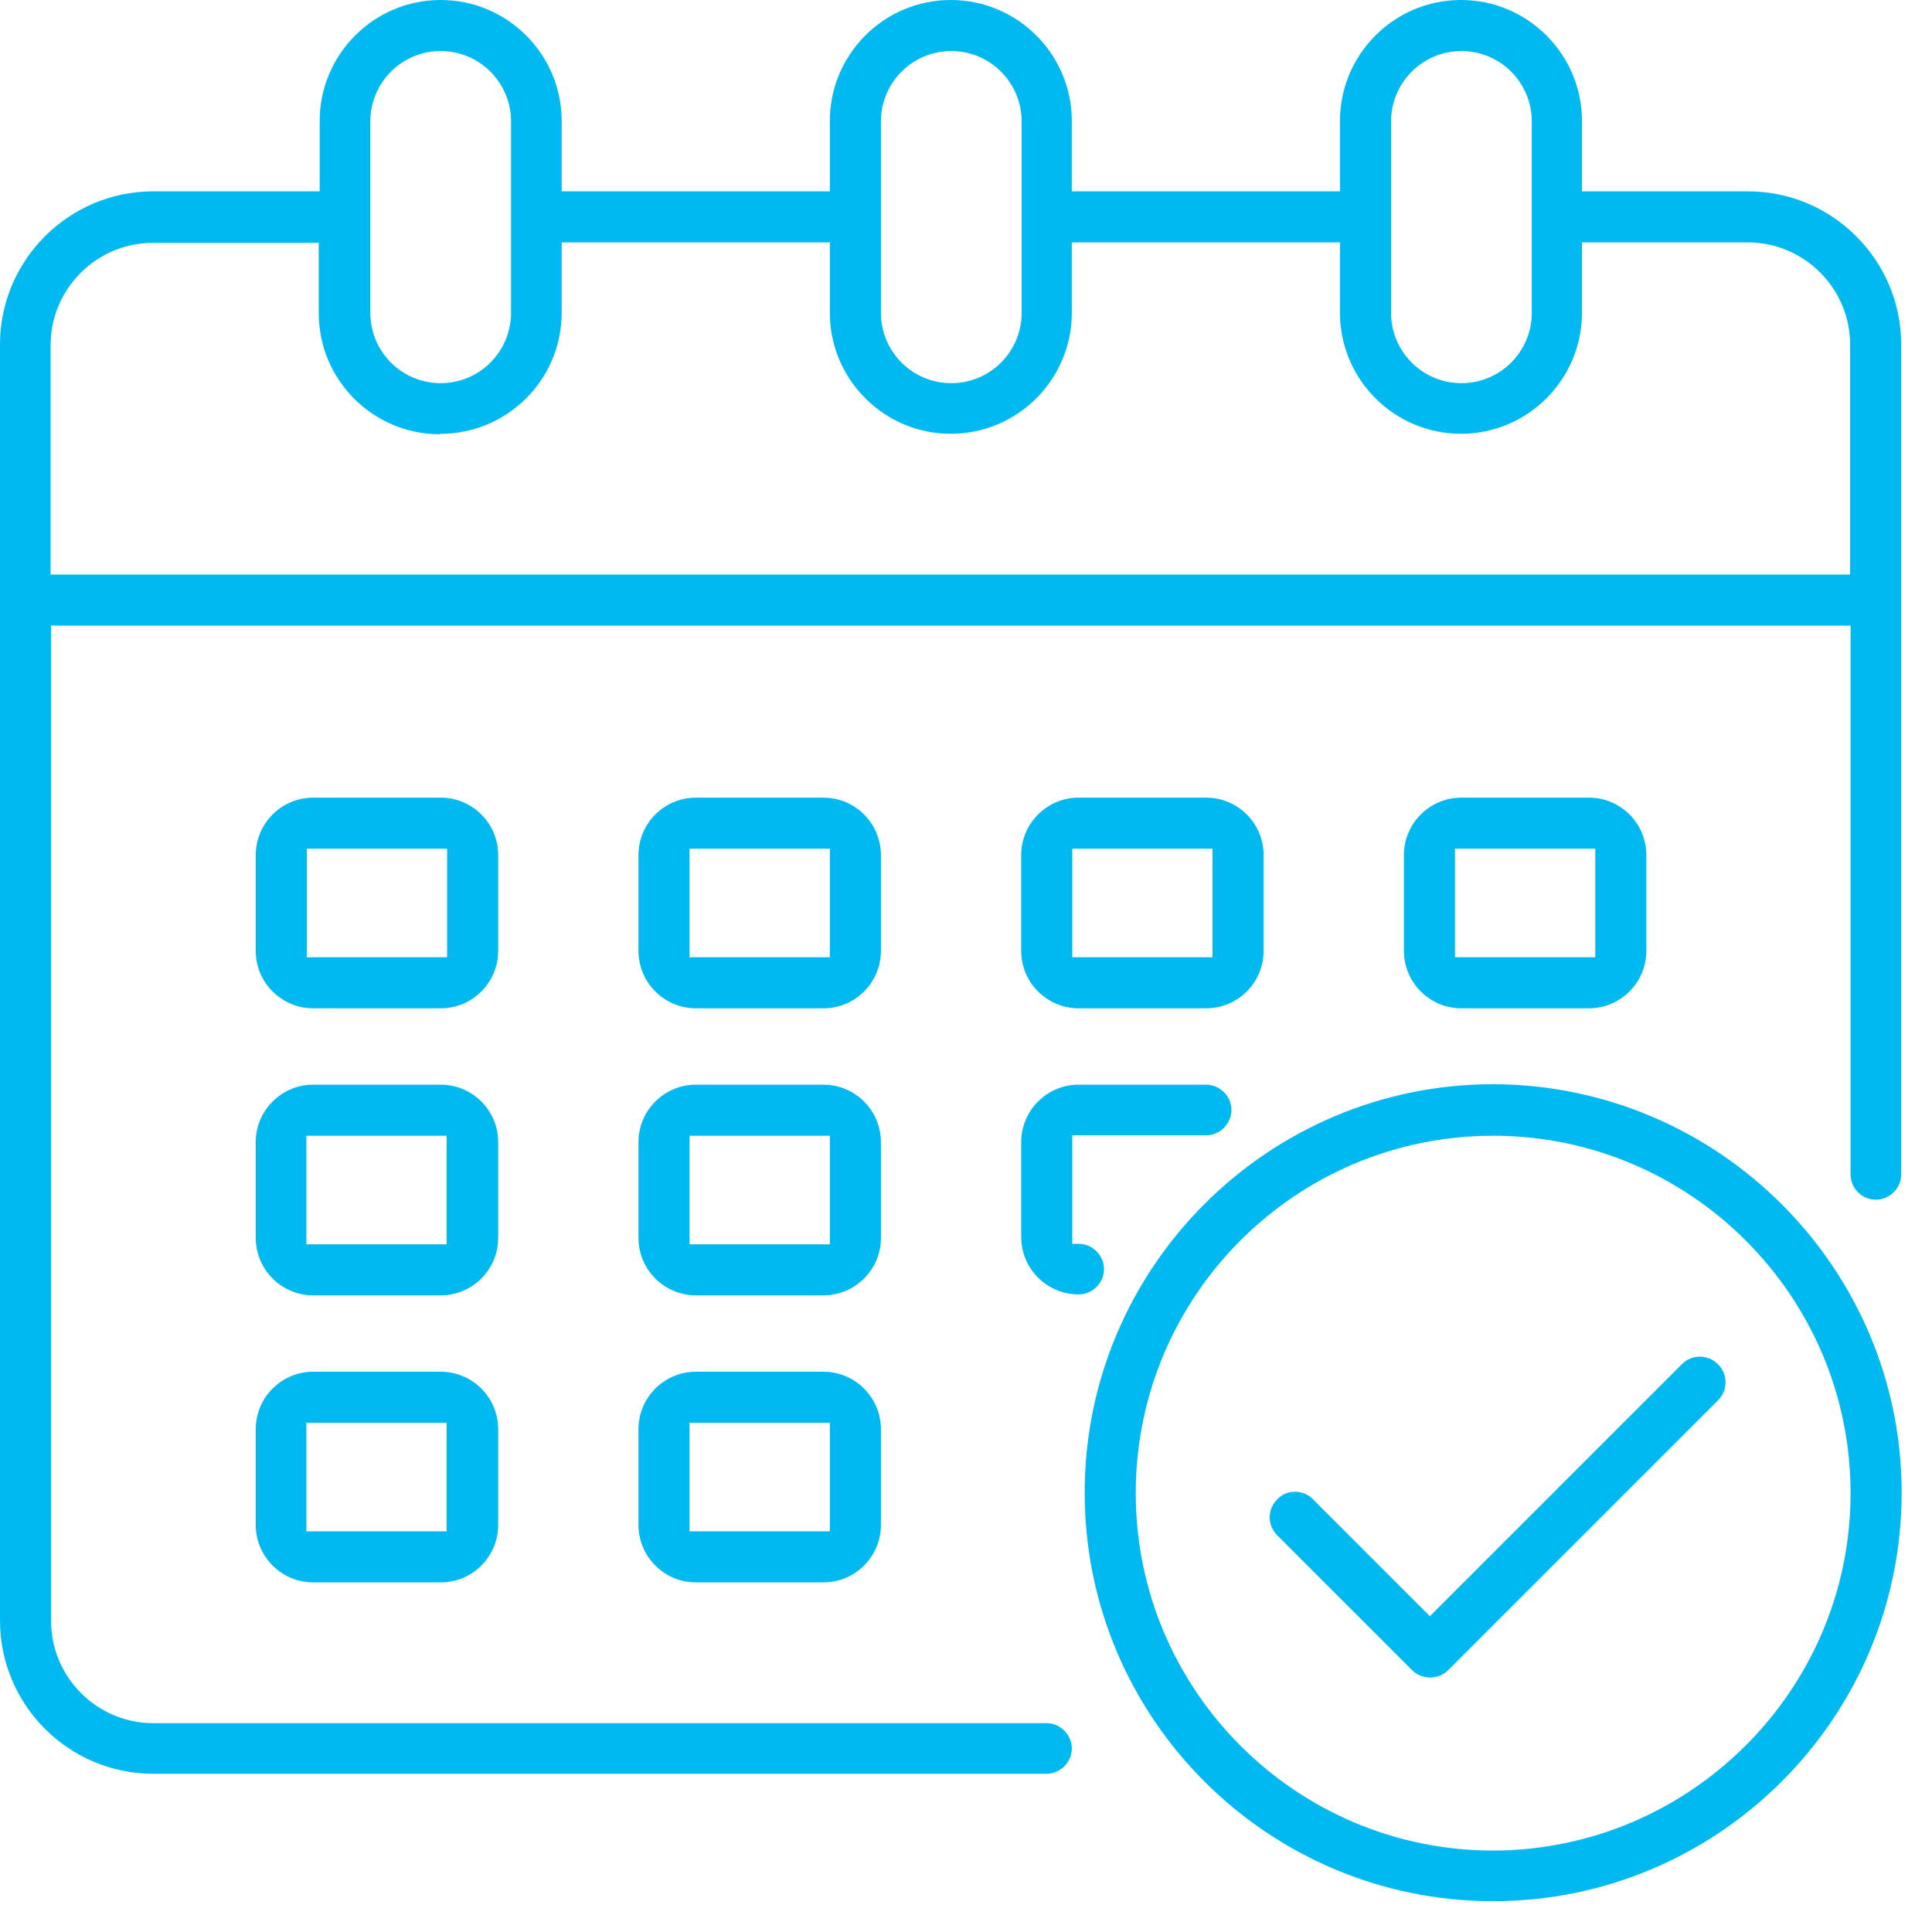 <svg width="42" height="42" viewBox="0 0 42 42" fill="none" xmlns="http://www.w3.org/2000/svg">
<path d="M13.88 33.15C13.88 33.84 14.44 34.4 15.13 34.4H17.9C18.59 34.4 19.15 33.84 19.15 33.15V31.07C19.15 30.38 18.59 29.82 17.9 29.82H15.13C14.44 29.82 13.88 30.38 13.88 31.07V33.15ZM14.99 30.93H18.04V33.29H14.99V30.93ZM6.94 4.16H3.33C1.5 4.16 0 5.65 0 7.49V35.23C0 37.06 1.49 38.56 3.33 38.56H22.75C23.05 38.56 23.3 38.31 23.3 38.01C23.3 37.71 23.05 37.46 22.75 37.46H3.33C2.11 37.46 1.11 36.46 1.11 35.24V13.6H40.23V25.53C40.23 25.84 40.48 26.08 40.78 26.08C41.08 26.08 41.33 25.83 41.33 25.53V7.49C41.33 5.66 39.84 4.16 38 4.16H34.39V2.63C34.39 1.18 33.21 0 31.76 0C30.31 0 29.13 1.18 29.13 2.63V4.16H23.3V2.63C23.3 1.18 22.12 0 20.67 0C19.22 0 18.04 1.18 18.04 2.63V4.16H12.21V2.63C12.21 1.18 11.03 0 9.58 0C8.13 0 6.95 1.18 6.95 2.63V4.16H6.94ZM30.24 2.64C30.24 1.8 30.92 1.11 31.77 1.11C32.62 1.11 33.3 1.8 33.3 2.64V6.8C33.3 7.64 32.62 8.33 31.77 8.33C30.92 8.33 30.24 7.64 30.24 6.8V2.64ZM19.15 2.64C19.15 1.8 19.83 1.11 20.68 1.11C21.53 1.11 22.21 1.8 22.21 2.64V6.8C22.21 7.64 21.53 8.33 20.68 8.33C19.83 8.33 19.15 7.64 19.15 6.8V2.64ZM8.05 2.64C8.05 1.8 8.73 1.11 9.58 1.11C10.43 1.11 11.11 1.8 11.11 2.64V6.8C11.11 7.64 10.43 8.33 9.58 8.33C8.73 8.33 8.05 7.64 8.05 6.8V2.64ZM9.58 9.43C11.03 9.43 12.21 8.25 12.21 6.8V5.27H18.04V6.8C18.04 8.25 19.22 9.43 20.67 9.43C22.12 9.43 23.3 8.25 23.3 6.8V5.27H29.13V6.8C29.13 8.25 30.31 9.43 31.76 9.43C33.21 9.43 34.39 8.25 34.39 6.8V5.27H38C39.22 5.27 40.22 6.27 40.22 7.49V12.49H1.1V7.5C1.1 6.28 2.1 5.28 3.32 5.28H6.93V6.81C6.93 8.26 8.11 9.44 9.56 9.44L9.58 9.43ZM13.88 26.91C13.88 27.6 14.44 28.16 15.13 28.16H17.9C18.59 28.16 19.15 27.6 19.15 26.91V24.83C19.15 24.14 18.59 23.58 17.9 23.58H15.13C14.44 23.58 13.88 24.14 13.88 24.83V26.91ZM14.99 24.69H18.04V27.05H14.99V24.69ZM19.15 18.59C19.15 17.9 18.59 17.34 17.9 17.34H15.13C14.44 17.34 13.88 17.9 13.88 18.59V20.67C13.88 21.36 14.44 21.92 15.13 21.92H17.9C18.59 21.92 19.15 21.36 19.15 20.67V18.59ZM18.04 20.81H14.99V18.45H18.04V20.81ZM5.56 26.91C5.56 27.6 6.12 28.16 6.81 28.16H9.58C10.27 28.16 10.83 27.6 10.83 26.91V24.83C10.83 24.14 10.27 23.58 9.58 23.58H6.81C6.12 23.58 5.56 24.14 5.56 24.83V26.91ZM6.66 24.69H9.71V27.05H6.66V24.69ZM10.83 18.59C10.83 17.9 10.27 17.34 9.58 17.34H6.81C6.12 17.34 5.56 17.9 5.56 18.59V20.67C5.56 21.36 6.12 21.92 6.81 21.92H9.58C10.27 21.92 10.83 21.36 10.83 20.67V18.59ZM9.72 20.81H6.67V18.45H9.72V20.81ZM32.46 41.33C37.35 41.33 41.34 37.35 41.34 32.45C41.34 27.56 37.35 23.58 32.46 23.57C27.57 23.57 23.58 27.55 23.58 32.45C23.58 37.35 27.56 41.33 32.46 41.33ZM32.46 24.69C36.74 24.69 40.23 28.17 40.23 32.46C40.23 36.74 36.74 40.22 32.46 40.23C28.18 40.23 24.69 36.75 24.69 32.46C24.69 28.17 28.17 24.69 32.46 24.69ZM5.56 33.15C5.56 33.84 6.12 34.4 6.81 34.4H9.58C10.27 34.4 10.83 33.84 10.83 33.15V31.07C10.83 30.38 10.27 29.82 9.58 29.82H6.81C6.12 29.82 5.56 30.38 5.56 31.07V33.15ZM6.66 30.93H9.71V33.29H6.66V30.93ZM31.08 35.14L36.57 29.65C36.78 29.44 37.12 29.44 37.34 29.65C37.56 29.86 37.57 30.21 37.36 30.43L31.48 36.31C31.27 36.52 30.91 36.52 30.7 36.31L27.76 33.37C27.55 33.15 27.55 32.82 27.76 32.6C27.86 32.49 28 32.43 28.15 32.43C28.29 32.43 28.43 32.48 28.53 32.58L31.08 35.13V35.14ZM26.22 17.34H23.45C22.76 17.34 22.2 17.9 22.2 18.59V20.67C22.2 21.36 22.76 21.92 23.45 21.92H26.22C26.91 21.92 27.47 21.36 27.47 20.67V18.59C27.47 17.9 26.91 17.34 26.22 17.34ZM26.36 20.81H23.31V18.45H26.36V20.81ZM22.2 24.83C22.2 24.14 22.76 23.58 23.45 23.58H26.22C26.52 23.58 26.77 23.83 26.77 24.13C26.77 24.43 26.52 24.68 26.22 24.68H23.31V27.04H23.45C23.75 27.04 24 27.29 24 27.59C24 27.89 23.75 28.14 23.45 28.14C22.76 28.14 22.2 27.58 22.2 26.89V24.81V24.83ZM31.77 21.92H34.54C35.23 21.92 35.79 21.36 35.79 20.67V18.59C35.79 17.9 35.23 17.34 34.54 17.34H31.77C31.08 17.34 30.52 17.9 30.52 18.59V20.67C30.52 21.36 31.08 21.92 31.77 21.92ZM31.63 18.45H34.68V20.81H31.63V18.45Z" fill="#00B9F0"/>
</svg>
